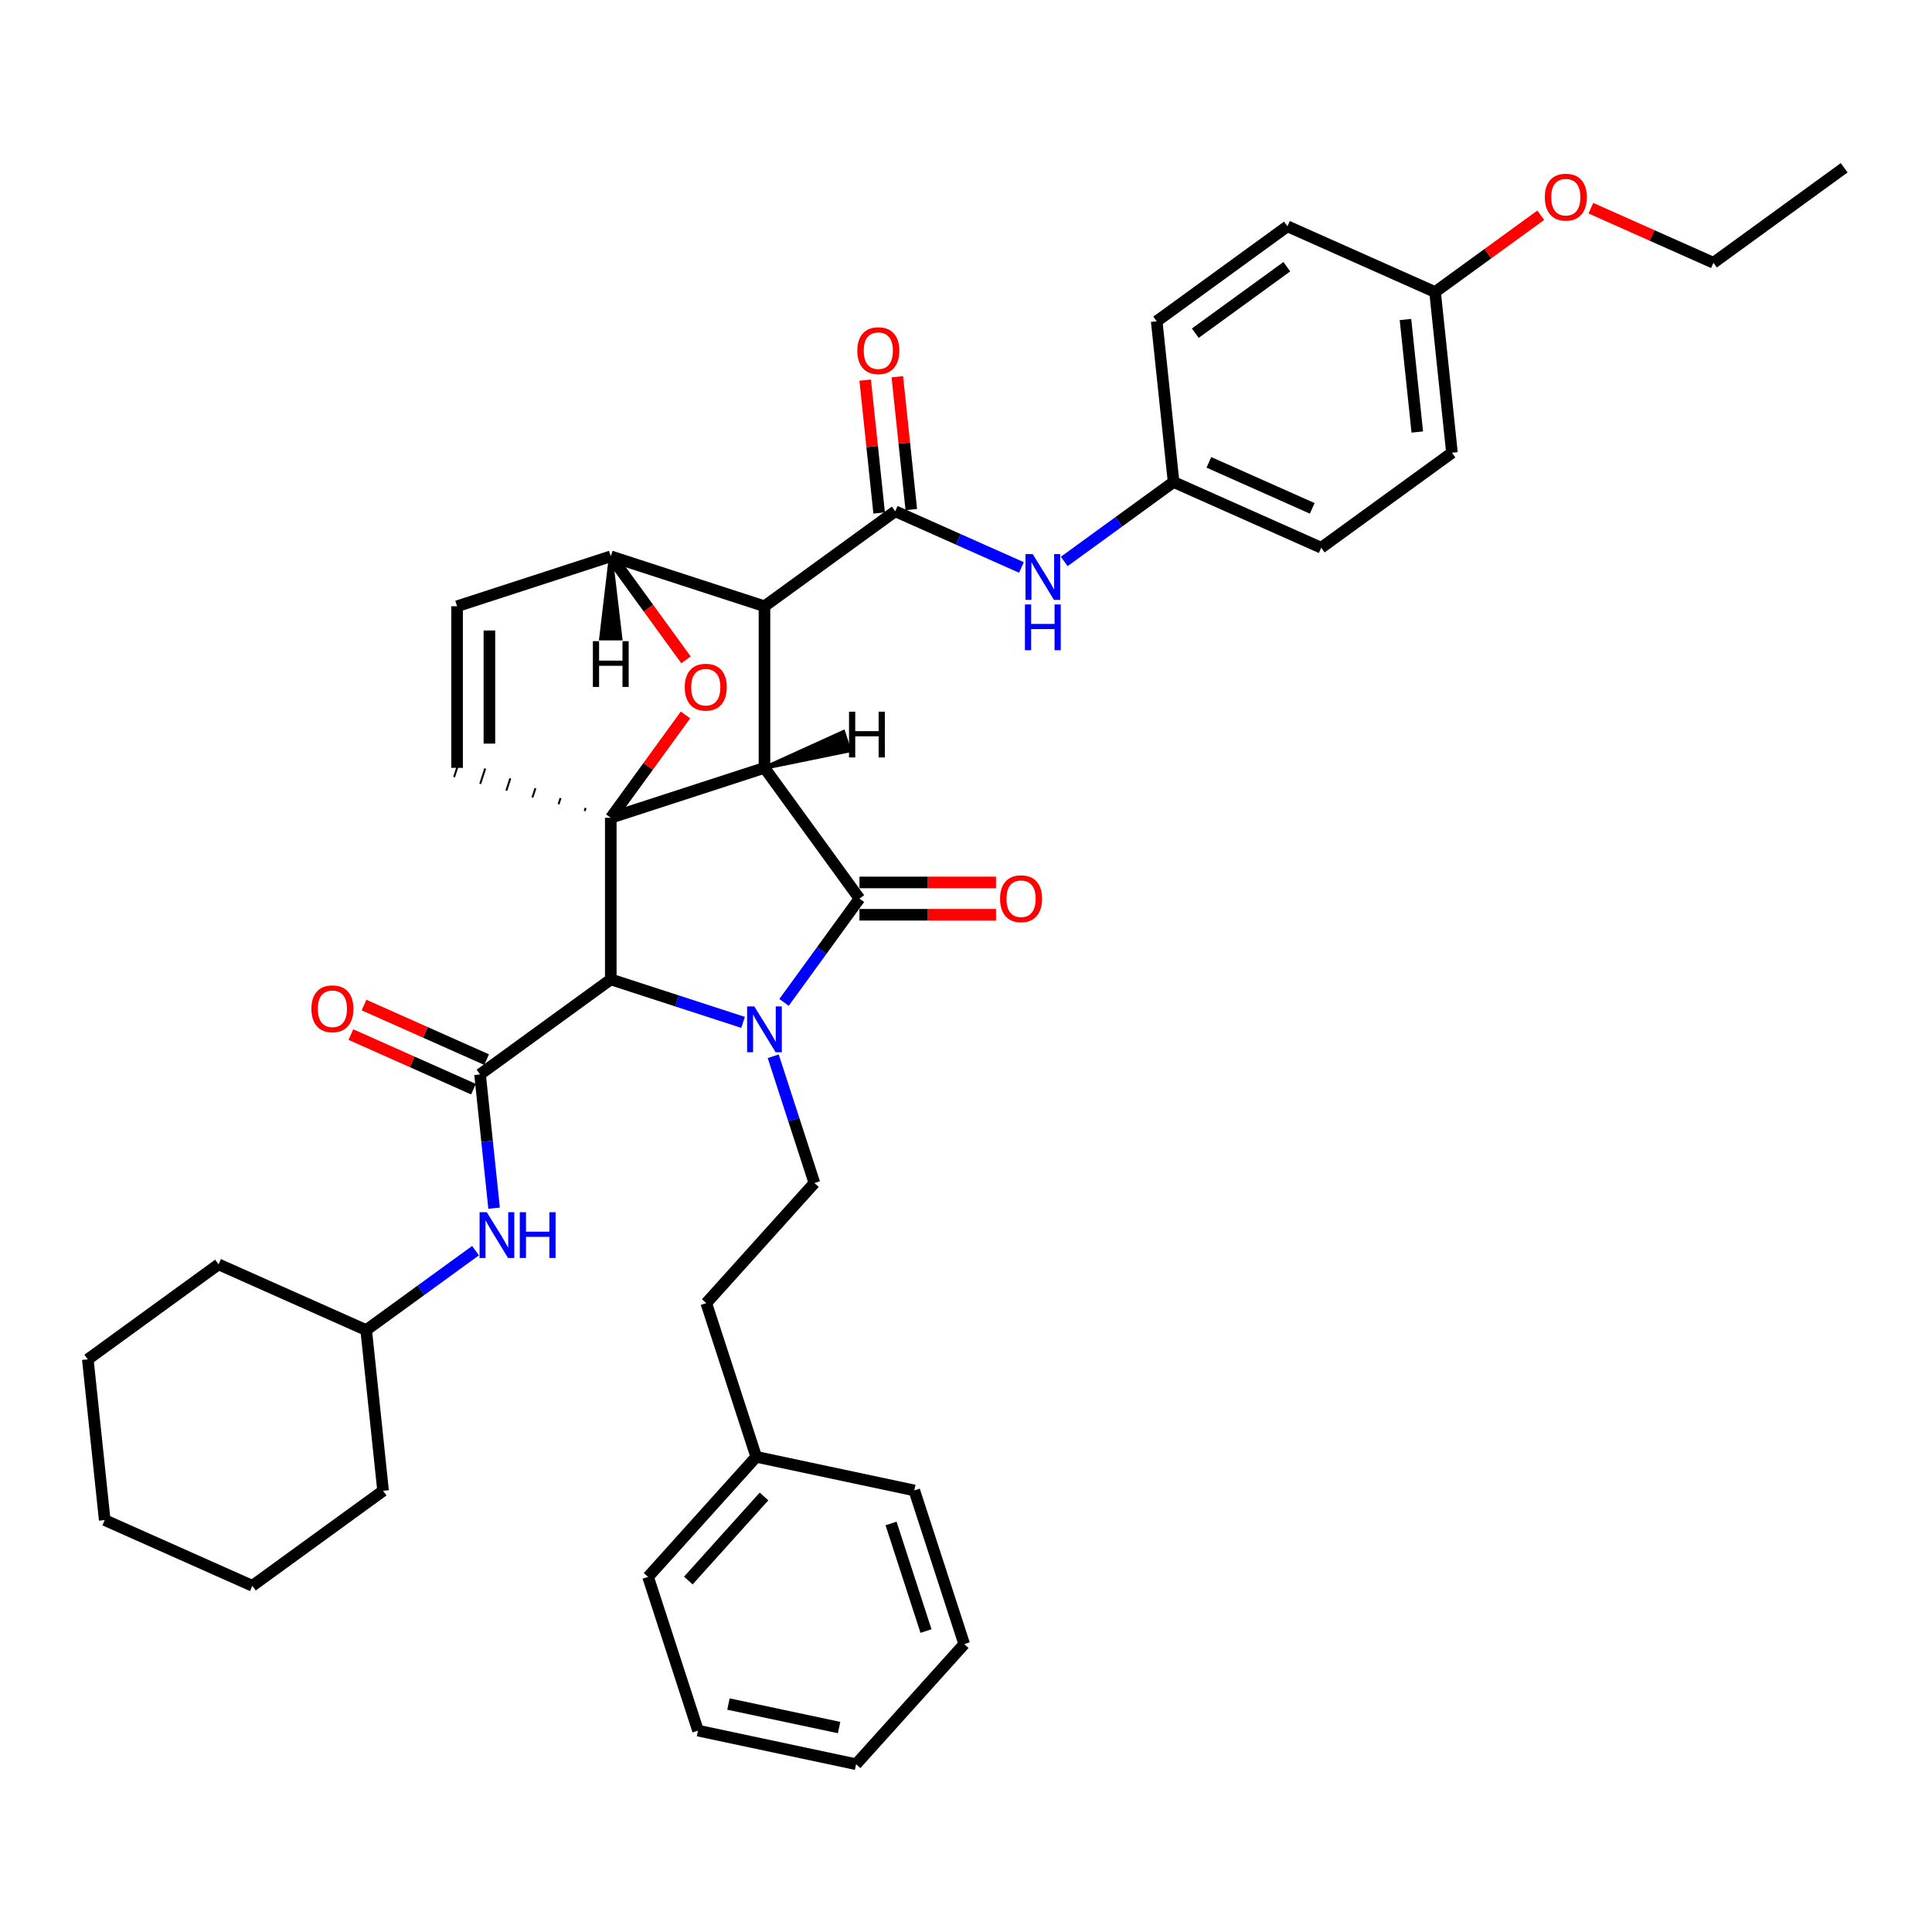 <?xml version='1.0' encoding='iso-8859-1'?>
<svg version='1.1' baseProfile='full'
              xmlns='http://www.w3.org/2000/svg'
                      xmlns:rdkit='http://www.rdkit.org/xml'
                      xmlns:xlink='http://www.w3.org/1999/xlink'
                  xml:space='preserve'
width='1000px' height='1000px' viewBox='0 0 1000 1000'>
<!-- END OF HEADER -->
<rect style='opacity:1.0;fill:#FFFFFF;stroke:none' width='1000' height='1000' x='0' y='0'> </rect>
<path class='bond-1' d='M 395.691,397.443 L 316.139,423.291' style='fill:none;fill-rule:evenodd;stroke:#000000;stroke-width:6px;stroke-linecap:butt;stroke-linejoin:miter;stroke-opacity:1' />
<path class='bond-2' d='M 395.691,397.443 L 395.691,313.797' style='fill:none;fill-rule:evenodd;stroke:#000000;stroke-width:6px;stroke-linecap:butt;stroke-linejoin:miter;stroke-opacity:1' />
<path class='bond-40' d='M 395.691,397.443 L 444.856,465.114' style='fill:none;fill-rule:evenodd;stroke:#000000;stroke-width:6px;stroke-linecap:butt;stroke-linejoin:miter;stroke-opacity:1' />
<path class='bond-45' d='M 395.691,397.443 L 439.614,388.448 L 436.512,378.902 Z' style='fill:#000000;fill-rule:evenodd;fill-opacity:1;stroke:#000000;stroke-width:2px;stroke-linecap:butt;stroke-linejoin:miter;stroke-opacity:1;' />
<path class='bond-0' d='M 384.616,529.187 L 350.377,518.062' style='fill:none;fill-rule:evenodd;stroke:#0000FF;stroke-width:6px;stroke-linecap:butt;stroke-linejoin:miter;stroke-opacity:1' />
<path class='bond-0' d='M 350.377,518.062 L 316.139,506.937' style='fill:none;fill-rule:evenodd;stroke:#000000;stroke-width:6px;stroke-linecap:butt;stroke-linejoin:miter;stroke-opacity:1' />
<path class='bond-7' d='M 400.219,546.721 L 410.879,579.529' style='fill:none;fill-rule:evenodd;stroke:#0000FF;stroke-width:6px;stroke-linecap:butt;stroke-linejoin:miter;stroke-opacity:1' />
<path class='bond-7' d='M 410.879,579.529 L 421.539,612.337' style='fill:none;fill-rule:evenodd;stroke:#000000;stroke-width:6px;stroke-linecap:butt;stroke-linejoin:miter;stroke-opacity:1' />
<path class='bond-39' d='M 405.815,518.85 L 425.336,491.982' style='fill:none;fill-rule:evenodd;stroke:#0000FF;stroke-width:6px;stroke-linecap:butt;stroke-linejoin:miter;stroke-opacity:1' />
<path class='bond-39' d='M 425.336,491.982 L 444.856,465.114' style='fill:none;fill-rule:evenodd;stroke:#000000;stroke-width:6px;stroke-linecap:butt;stroke-linejoin:miter;stroke-opacity:1' />
<path class='bond-41' d='M 316.139,423.291 L 335.477,396.674' style='fill:none;fill-rule:evenodd;stroke:#000000;stroke-width:6px;stroke-linecap:butt;stroke-linejoin:miter;stroke-opacity:1' />
<path class='bond-41' d='M 335.477,396.674 L 354.815,370.057' style='fill:none;fill-rule:evenodd;stroke:#FF0000;stroke-width:6px;stroke-linecap:butt;stroke-linejoin:miter;stroke-opacity:1' />
<path class='bond-42' d='M 316.139,423.291 L 316.139,506.937' style='fill:none;fill-rule:evenodd;stroke:#000000;stroke-width:6px;stroke-linecap:butt;stroke-linejoin:miter;stroke-opacity:1' />
<path class='bond-43' d='M 303.138,418.188 L 302.621,419.779' style='fill:none;fill-rule:evenodd;stroke:#000000;stroke-width:1.0px;stroke-linecap:butt;stroke-linejoin:miter;stroke-opacity:1' />
<path class='bond-43' d='M 290.138,413.084 L 289.104,416.266' style='fill:none;fill-rule:evenodd;stroke:#000000;stroke-width:1.0px;stroke-linecap:butt;stroke-linejoin:miter;stroke-opacity:1' />
<path class='bond-43' d='M 277.138,407.981 L 275.587,412.754' style='fill:none;fill-rule:evenodd;stroke:#000000;stroke-width:1.0px;stroke-linecap:butt;stroke-linejoin:miter;stroke-opacity:1' />
<path class='bond-43' d='M 264.138,402.877 L 262.07,409.241' style='fill:none;fill-rule:evenodd;stroke:#000000;stroke-width:1.0px;stroke-linecap:butt;stroke-linejoin:miter;stroke-opacity:1' />
<path class='bond-43' d='M 251.138,397.773 L 248.553,405.729' style='fill:none;fill-rule:evenodd;stroke:#000000;stroke-width:1.0px;stroke-linecap:butt;stroke-linejoin:miter;stroke-opacity:1' />
<path class='bond-43' d='M 238.137,392.67 L 235.036,402.216' style='fill:none;fill-rule:evenodd;stroke:#000000;stroke-width:1.0px;stroke-linecap:butt;stroke-linejoin:miter;stroke-opacity:1' />
<path class='bond-3' d='M 316.139,506.937 L 248.468,556.103' style='fill:none;fill-rule:evenodd;stroke:#000000;stroke-width:6px;stroke-linecap:butt;stroke-linejoin:miter;stroke-opacity:1' />
<path class='bond-4' d='M 395.691,313.797 L 463.362,264.631' style='fill:none;fill-rule:evenodd;stroke:#000000;stroke-width:6px;stroke-linecap:butt;stroke-linejoin:miter;stroke-opacity:1' />
<path class='bond-35' d='M 395.691,313.797 L 316.139,287.949' style='fill:none;fill-rule:evenodd;stroke:#000000;stroke-width:6px;stroke-linecap:butt;stroke-linejoin:miter;stroke-opacity:1' />
<path class='bond-5' d='M 355.083,341.551 L 335.611,314.75' style='fill:none;fill-rule:evenodd;stroke:#FF0000;stroke-width:6px;stroke-linecap:butt;stroke-linejoin:miter;stroke-opacity:1' />
<path class='bond-5' d='M 335.611,314.75 L 316.139,287.949' style='fill:none;fill-rule:evenodd;stroke:#000000;stroke-width:6px;stroke-linecap:butt;stroke-linejoin:miter;stroke-opacity:1' />
<path class='bond-9' d='M 248.468,556.103 L 252.107,590.729' style='fill:none;fill-rule:evenodd;stroke:#000000;stroke-width:6px;stroke-linecap:butt;stroke-linejoin:miter;stroke-opacity:1' />
<path class='bond-9' d='M 252.107,590.729 L 255.746,625.355' style='fill:none;fill-rule:evenodd;stroke:#0000FF;stroke-width:6px;stroke-linecap:butt;stroke-linejoin:miter;stroke-opacity:1' />
<path class='bond-10' d='M 251.87,548.461 L 220.145,534.337' style='fill:none;fill-rule:evenodd;stroke:#000000;stroke-width:6px;stroke-linecap:butt;stroke-linejoin:miter;stroke-opacity:1' />
<path class='bond-10' d='M 220.145,534.337 L 188.42,520.212' style='fill:none;fill-rule:evenodd;stroke:#FF0000;stroke-width:6px;stroke-linecap:butt;stroke-linejoin:miter;stroke-opacity:1' />
<path class='bond-10' d='M 245.065,563.744 L 213.341,549.62' style='fill:none;fill-rule:evenodd;stroke:#000000;stroke-width:6px;stroke-linecap:butt;stroke-linejoin:miter;stroke-opacity:1' />
<path class='bond-10' d='M 213.341,549.62 L 181.616,535.495' style='fill:none;fill-rule:evenodd;stroke:#FF0000;stroke-width:6px;stroke-linecap:butt;stroke-linejoin:miter;stroke-opacity:1' />
<path class='bond-8' d='M 463.362,264.631 L 496.031,279.177' style='fill:none;fill-rule:evenodd;stroke:#000000;stroke-width:6px;stroke-linecap:butt;stroke-linejoin:miter;stroke-opacity:1' />
<path class='bond-8' d='M 496.031,279.177 L 528.701,293.722' style='fill:none;fill-rule:evenodd;stroke:#0000FF;stroke-width:6px;stroke-linecap:butt;stroke-linejoin:miter;stroke-opacity:1' />
<path class='bond-11' d='M 471.68,263.757 L 468.067,229.382' style='fill:none;fill-rule:evenodd;stroke:#000000;stroke-width:6px;stroke-linecap:butt;stroke-linejoin:miter;stroke-opacity:1' />
<path class='bond-11' d='M 468.067,229.382 L 464.454,195.006' style='fill:none;fill-rule:evenodd;stroke:#FF0000;stroke-width:6px;stroke-linecap:butt;stroke-linejoin:miter;stroke-opacity:1' />
<path class='bond-11' d='M 455.043,265.506 L 451.43,231.13' style='fill:none;fill-rule:evenodd;stroke:#000000;stroke-width:6px;stroke-linecap:butt;stroke-linejoin:miter;stroke-opacity:1' />
<path class='bond-11' d='M 451.43,231.13 L 447.817,196.755' style='fill:none;fill-rule:evenodd;stroke:#FF0000;stroke-width:6px;stroke-linecap:butt;stroke-linejoin:miter;stroke-opacity:1' />
<path class='bond-34' d='M 316.139,287.949 L 236.587,313.797' style='fill:none;fill-rule:evenodd;stroke:#000000;stroke-width:6px;stroke-linecap:butt;stroke-linejoin:miter;stroke-opacity:1' />
<path class='bond-46' d='M 316.139,287.949 L 311.12,330.475 L 321.157,330.475 Z' style='fill:#000000;fill-rule:evenodd;fill-opacity:1;stroke:#000000;stroke-width:2px;stroke-linecap:butt;stroke-linejoin:miter;stroke-opacity:1;' />
<path class='bond-6' d='M 236.587,397.443 L 236.587,313.797' style='fill:none;fill-rule:evenodd;stroke:#000000;stroke-width:6px;stroke-linecap:butt;stroke-linejoin:miter;stroke-opacity:1' />
<path class='bond-6' d='M 253.316,384.896 L 253.316,326.344' style='fill:none;fill-rule:evenodd;stroke:#000000;stroke-width:6px;stroke-linecap:butt;stroke-linejoin:miter;stroke-opacity:1' />
<path class='bond-13' d='M 421.539,612.337 L 365.569,674.498' style='fill:none;fill-rule:evenodd;stroke:#000000;stroke-width:6px;stroke-linecap:butt;stroke-linejoin:miter;stroke-opacity:1' />
<path class='bond-12' d='M 550.851,290.607 L 579.149,270.047' style='fill:none;fill-rule:evenodd;stroke:#0000FF;stroke-width:6px;stroke-linecap:butt;stroke-linejoin:miter;stroke-opacity:1' />
<path class='bond-12' d='M 579.149,270.047 L 607.447,249.487' style='fill:none;fill-rule:evenodd;stroke:#000000;stroke-width:6px;stroke-linecap:butt;stroke-linejoin:miter;stroke-opacity:1' />
<path class='bond-15' d='M 246.136,647.337 L 217.838,667.897' style='fill:none;fill-rule:evenodd;stroke:#0000FF;stroke-width:6px;stroke-linecap:butt;stroke-linejoin:miter;stroke-opacity:1' />
<path class='bond-15' d='M 217.838,667.897 L 189.54,688.457' style='fill:none;fill-rule:evenodd;stroke:#000000;stroke-width:6px;stroke-linecap:butt;stroke-linejoin:miter;stroke-opacity:1' />
<path class='bond-44' d='M 515.537,456.749 L 480.197,456.749' style='fill:none;fill-rule:evenodd;stroke:#FF0000;stroke-width:6px;stroke-linecap:butt;stroke-linejoin:miter;stroke-opacity:1' />
<path class='bond-44' d='M 480.197,456.749 L 444.856,456.749' style='fill:none;fill-rule:evenodd;stroke:#000000;stroke-width:6px;stroke-linecap:butt;stroke-linejoin:miter;stroke-opacity:1' />
<path class='bond-44' d='M 515.537,473.479 L 480.197,473.479' style='fill:none;fill-rule:evenodd;stroke:#FF0000;stroke-width:6px;stroke-linecap:butt;stroke-linejoin:miter;stroke-opacity:1' />
<path class='bond-44' d='M 480.197,473.479 L 444.856,473.479' style='fill:none;fill-rule:evenodd;stroke:#000000;stroke-width:6px;stroke-linecap:butt;stroke-linejoin:miter;stroke-opacity:1' />
<path class='bond-16' d='M 607.447,249.487 L 598.704,166.3' style='fill:none;fill-rule:evenodd;stroke:#000000;stroke-width:6px;stroke-linecap:butt;stroke-linejoin:miter;stroke-opacity:1' />
<path class='bond-17' d='M 607.447,249.487 L 683.861,283.509' style='fill:none;fill-rule:evenodd;stroke:#000000;stroke-width:6px;stroke-linecap:butt;stroke-linejoin:miter;stroke-opacity:1' />
<path class='bond-17' d='M 625.714,239.308 L 679.204,263.123' style='fill:none;fill-rule:evenodd;stroke:#000000;stroke-width:6px;stroke-linecap:butt;stroke-linejoin:miter;stroke-opacity:1' />
<path class='bond-20' d='M 365.569,674.498 L 391.417,754.05' style='fill:none;fill-rule:evenodd;stroke:#000000;stroke-width:6px;stroke-linecap:butt;stroke-linejoin:miter;stroke-opacity:1' />
<path class='bond-14' d='M 742.789,151.156 L 751.532,234.343' style='fill:none;fill-rule:evenodd;stroke:#000000;stroke-width:6px;stroke-linecap:butt;stroke-linejoin:miter;stroke-opacity:1' />
<path class='bond-14' d='M 727.463,165.382 L 733.583,223.614' style='fill:none;fill-rule:evenodd;stroke:#000000;stroke-width:6px;stroke-linecap:butt;stroke-linejoin:miter;stroke-opacity:1' />
<path class='bond-21' d='M 742.789,151.156 L 770.142,131.282' style='fill:none;fill-rule:evenodd;stroke:#000000;stroke-width:6px;stroke-linecap:butt;stroke-linejoin:miter;stroke-opacity:1' />
<path class='bond-21' d='M 770.142,131.282 L 797.495,111.409' style='fill:none;fill-rule:evenodd;stroke:#FF0000;stroke-width:6px;stroke-linecap:butt;stroke-linejoin:miter;stroke-opacity:1' />
<path class='bond-37' d='M 742.789,151.156 L 666.375,117.134' style='fill:none;fill-rule:evenodd;stroke:#000000;stroke-width:6px;stroke-linecap:butt;stroke-linejoin:miter;stroke-opacity:1' />
<path class='bond-25' d='M 189.54,688.457 L 113.126,654.435' style='fill:none;fill-rule:evenodd;stroke:#000000;stroke-width:6px;stroke-linecap:butt;stroke-linejoin:miter;stroke-opacity:1' />
<path class='bond-26' d='M 189.54,688.457 L 198.283,771.644' style='fill:none;fill-rule:evenodd;stroke:#000000;stroke-width:6px;stroke-linecap:butt;stroke-linejoin:miter;stroke-opacity:1' />
<path class='bond-19' d='M 598.704,166.3 L 666.375,117.134' style='fill:none;fill-rule:evenodd;stroke:#000000;stroke-width:6px;stroke-linecap:butt;stroke-linejoin:miter;stroke-opacity:1' />
<path class='bond-19' d='M 618.687,172.459 L 666.057,138.043' style='fill:none;fill-rule:evenodd;stroke:#000000;stroke-width:6px;stroke-linecap:butt;stroke-linejoin:miter;stroke-opacity:1' />
<path class='bond-18' d='M 683.861,283.509 L 751.532,234.343' style='fill:none;fill-rule:evenodd;stroke:#000000;stroke-width:6px;stroke-linecap:butt;stroke-linejoin:miter;stroke-opacity:1' />
<path class='bond-23' d='M 391.417,754.05 L 335.447,816.211' style='fill:none;fill-rule:evenodd;stroke:#000000;stroke-width:6px;stroke-linecap:butt;stroke-linejoin:miter;stroke-opacity:1' />
<path class='bond-23' d='M 395.453,774.568 L 356.274,818.081' style='fill:none;fill-rule:evenodd;stroke:#000000;stroke-width:6px;stroke-linecap:butt;stroke-linejoin:miter;stroke-opacity:1' />
<path class='bond-24' d='M 391.417,754.05 L 473.235,771.441' style='fill:none;fill-rule:evenodd;stroke:#000000;stroke-width:6px;stroke-linecap:butt;stroke-linejoin:miter;stroke-opacity:1' />
<path class='bond-22' d='M 823.425,107.762 L 855.15,121.887' style='fill:none;fill-rule:evenodd;stroke:#FF0000;stroke-width:6px;stroke-linecap:butt;stroke-linejoin:miter;stroke-opacity:1' />
<path class='bond-22' d='M 855.15,121.887 L 886.874,136.012' style='fill:none;fill-rule:evenodd;stroke:#000000;stroke-width:6px;stroke-linecap:butt;stroke-linejoin:miter;stroke-opacity:1' />
<path class='bond-27' d='M 886.874,136.012 L 954.545,86.846' style='fill:none;fill-rule:evenodd;stroke:#000000;stroke-width:6px;stroke-linecap:butt;stroke-linejoin:miter;stroke-opacity:1' />
<path class='bond-29' d='M 335.447,816.211 L 361.295,895.763' style='fill:none;fill-rule:evenodd;stroke:#000000;stroke-width:6px;stroke-linecap:butt;stroke-linejoin:miter;stroke-opacity:1' />
<path class='bond-28' d='M 473.235,771.441 L 499.083,850.993' style='fill:none;fill-rule:evenodd;stroke:#000000;stroke-width:6px;stroke-linecap:butt;stroke-linejoin:miter;stroke-opacity:1' />
<path class='bond-28' d='M 461.201,788.544 L 479.295,844.23' style='fill:none;fill-rule:evenodd;stroke:#000000;stroke-width:6px;stroke-linecap:butt;stroke-linejoin:miter;stroke-opacity:1' />
<path class='bond-31' d='M 113.126,654.435 L 45.455,703.601' style='fill:none;fill-rule:evenodd;stroke:#000000;stroke-width:6px;stroke-linecap:butt;stroke-linejoin:miter;stroke-opacity:1' />
<path class='bond-30' d='M 198.283,771.644 L 130.612,820.81' style='fill:none;fill-rule:evenodd;stroke:#000000;stroke-width:6px;stroke-linecap:butt;stroke-linejoin:miter;stroke-opacity:1' />
<path class='bond-33' d='M 499.083,850.993 L 443.113,913.154' style='fill:none;fill-rule:evenodd;stroke:#000000;stroke-width:6px;stroke-linecap:butt;stroke-linejoin:miter;stroke-opacity:1' />
<path class='bond-38' d='M 361.295,895.763 L 443.113,913.154' style='fill:none;fill-rule:evenodd;stroke:#000000;stroke-width:6px;stroke-linecap:butt;stroke-linejoin:miter;stroke-opacity:1' />
<path class='bond-38' d='M 377.045,882.008 L 434.318,894.182' style='fill:none;fill-rule:evenodd;stroke:#000000;stroke-width:6px;stroke-linecap:butt;stroke-linejoin:miter;stroke-opacity:1' />
<path class='bond-32' d='M 130.612,820.81 L 54.198,786.788' style='fill:none;fill-rule:evenodd;stroke:#000000;stroke-width:6px;stroke-linecap:butt;stroke-linejoin:miter;stroke-opacity:1' />
<path class='bond-36' d='M 45.455,703.601 L 54.198,786.788' style='fill:none;fill-rule:evenodd;stroke:#000000;stroke-width:6px;stroke-linecap:butt;stroke-linejoin:miter;stroke-opacity:1' />
<path  class='atom-1' d='M 390.454 520.941
L 398.217 533.488
Q 398.986 534.726, 400.224 536.967
Q 401.462 539.209, 401.529 539.343
L 401.529 520.941
L 404.674 520.941
L 404.674 544.629
L 401.429 544.629
L 393.098 530.911
Q 392.127 529.305, 391.09 527.465
Q 390.086 525.625, 389.785 525.056
L 389.785 544.629
L 386.707 544.629
L 386.707 520.941
L 390.454 520.941
' fill='#0000FF'/>
<path  class='atom-5' d='M 354.43 355.687
Q 354.43 349.999, 357.241 346.821
Q 360.051 343.642, 365.304 343.642
Q 370.557 343.642, 373.368 346.821
Q 376.178 349.999, 376.178 355.687
Q 376.178 361.442, 373.334 364.721
Q 370.49 367.966, 365.304 367.966
Q 360.085 367.966, 357.241 364.721
Q 354.43 361.475, 354.43 355.687
M 365.304 365.29
Q 368.918 365.29, 370.859 362.881
Q 372.833 360.438, 372.833 355.687
Q 372.833 351.036, 370.859 348.694
Q 368.918 346.319, 365.304 346.319
Q 361.691 346.319, 359.717 348.661
Q 357.776 351.003, 357.776 355.687
Q 357.776 360.472, 359.717 362.881
Q 361.691 365.29, 365.304 365.29
' fill='#FF0000'/>
<path  class='atom-12' d='M 534.54 286.809
L 542.302 299.356
Q 543.072 300.594, 544.31 302.835
Q 545.548 305.077, 545.615 305.211
L 545.615 286.809
L 548.76 286.809
L 548.76 310.497
L 545.514 310.497
L 537.183 296.779
Q 536.213 295.173, 535.175 293.333
Q 534.172 291.493, 533.871 290.924
L 533.871 310.497
L 530.792 310.497
L 530.792 286.809
L 534.54 286.809
' fill='#0000FF'/>
<path  class='atom-12' d='M 530.508 312.866
L 533.72 312.866
L 533.72 322.937
L 545.832 322.937
L 545.832 312.866
L 549.044 312.866
L 549.044 336.555
L 545.832 336.555
L 545.832 325.614
L 533.72 325.614
L 533.72 336.555
L 530.508 336.555
L 530.508 312.866
' fill='#0000FF'/>
<path  class='atom-13' d='M 251.975 627.446
L 259.737 639.993
Q 260.507 641.231, 261.745 643.473
Q 262.983 645.715, 263.049 645.849
L 263.049 627.446
L 266.195 627.446
L 266.195 651.135
L 262.949 651.135
L 254.618 637.417
Q 253.648 635.811, 252.61 633.971
Q 251.607 632.131, 251.306 631.562
L 251.306 651.135
L 248.227 651.135
L 248.227 627.446
L 251.975 627.446
' fill='#0000FF'/>
<path  class='atom-13' d='M 269.038 627.446
L 272.25 627.446
L 272.25 637.517
L 284.362 637.517
L 284.362 627.446
L 287.574 627.446
L 287.574 651.135
L 284.362 651.135
L 284.362 640.194
L 272.25 640.194
L 272.25 651.135
L 269.038 651.135
L 269.038 627.446
' fill='#0000FF'/>
<path  class='atom-14' d='M 517.628 465.181
Q 517.628 459.493, 520.439 456.315
Q 523.249 453.136, 528.502 453.136
Q 533.755 453.136, 536.566 456.315
Q 539.376 459.493, 539.376 465.181
Q 539.376 470.936, 536.532 474.215
Q 533.689 477.46, 528.502 477.46
Q 523.283 477.46, 520.439 474.215
Q 517.628 470.969, 517.628 465.181
M 528.502 474.784
Q 532.116 474.784, 534.057 472.375
Q 536.031 469.932, 536.031 465.181
Q 536.031 460.53, 534.057 458.188
Q 532.116 455.813, 528.502 455.813
Q 524.889 455.813, 522.915 458.155
Q 520.974 460.497, 520.974 465.181
Q 520.974 469.966, 522.915 472.375
Q 524.889 474.784, 528.502 474.784
' fill='#FF0000'/>
<path  class='atom-15' d='M 161.179 522.148
Q 161.179 516.46, 163.99 513.281
Q 166.8 510.103, 172.053 510.103
Q 177.306 510.103, 180.117 513.281
Q 182.927 516.46, 182.927 522.148
Q 182.927 527.903, 180.083 531.182
Q 177.239 534.427, 172.053 534.427
Q 166.834 534.427, 163.99 531.182
Q 161.179 527.936, 161.179 522.148
M 172.053 531.751
Q 175.667 531.751, 177.607 529.342
Q 179.581 526.899, 179.581 522.148
Q 179.581 517.497, 177.607 515.155
Q 175.667 512.78, 172.053 512.78
Q 168.44 512.78, 166.466 515.122
Q 164.525 517.464, 164.525 522.148
Q 164.525 526.933, 166.466 529.342
Q 168.44 531.751, 172.053 531.751
' fill='#FF0000'/>
<path  class='atom-16' d='M 443.744 181.51
Q 443.744 175.822, 446.555 172.644
Q 449.365 169.465, 454.618 169.465
Q 459.871 169.465, 462.682 172.644
Q 465.492 175.822, 465.492 181.51
Q 465.492 187.265, 462.648 190.544
Q 459.804 193.79, 454.618 193.79
Q 449.399 193.79, 446.555 190.544
Q 443.744 187.299, 443.744 181.51
M 454.618 191.113
Q 458.232 191.113, 460.172 188.704
Q 462.146 186.262, 462.146 181.51
Q 462.146 176.86, 460.172 174.518
Q 458.232 172.142, 454.618 172.142
Q 451.005 172.142, 449.031 174.484
Q 447.09 176.826, 447.09 181.51
Q 447.09 186.295, 449.031 188.704
Q 451.005 191.113, 454.618 191.113
' fill='#FF0000'/>
<path  class='atom-26' d='M 799.586 102.057
Q 799.586 96.369, 802.397 93.19
Q 805.207 90.012, 810.46 90.012
Q 815.713 90.012, 818.524 93.19
Q 821.334 96.369, 821.334 102.057
Q 821.334 107.811, 818.49 111.09
Q 815.646 114.336, 810.46 114.336
Q 805.241 114.336, 802.397 111.09
Q 799.586 107.845, 799.586 102.057
M 810.46 111.659
Q 814.074 111.659, 816.014 109.25
Q 817.988 106.808, 817.988 102.057
Q 817.988 97.406, 816.014 95.064
Q 814.074 92.688, 810.46 92.688
Q 806.847 92.688, 804.873 95.03
Q 802.932 97.372, 802.932 102.057
Q 802.932 106.841, 804.873 109.25
Q 806.847 111.659, 810.46 111.659
' fill='#FF0000'/>
<path  class='atom-40' d='M 439.457 368.367
L 442.669 368.367
L 442.669 378.438
L 454.781 378.438
L 454.781 368.367
L 457.993 368.367
L 457.993 392.055
L 454.781 392.055
L 454.781 381.114
L 442.669 381.114
L 442.669 392.055
L 439.457 392.055
L 439.457 368.367
' fill='#000000'/>
<path  class='atom-41' d='M 306.871 331.869
L 310.083 331.869
L 310.083 341.94
L 322.195 341.94
L 322.195 331.869
L 325.407 331.869
L 325.407 355.557
L 322.195 355.557
L 322.195 344.616
L 310.083 344.616
L 310.083 355.557
L 306.871 355.557
L 306.871 331.869
' fill='#000000'/>
</svg>
